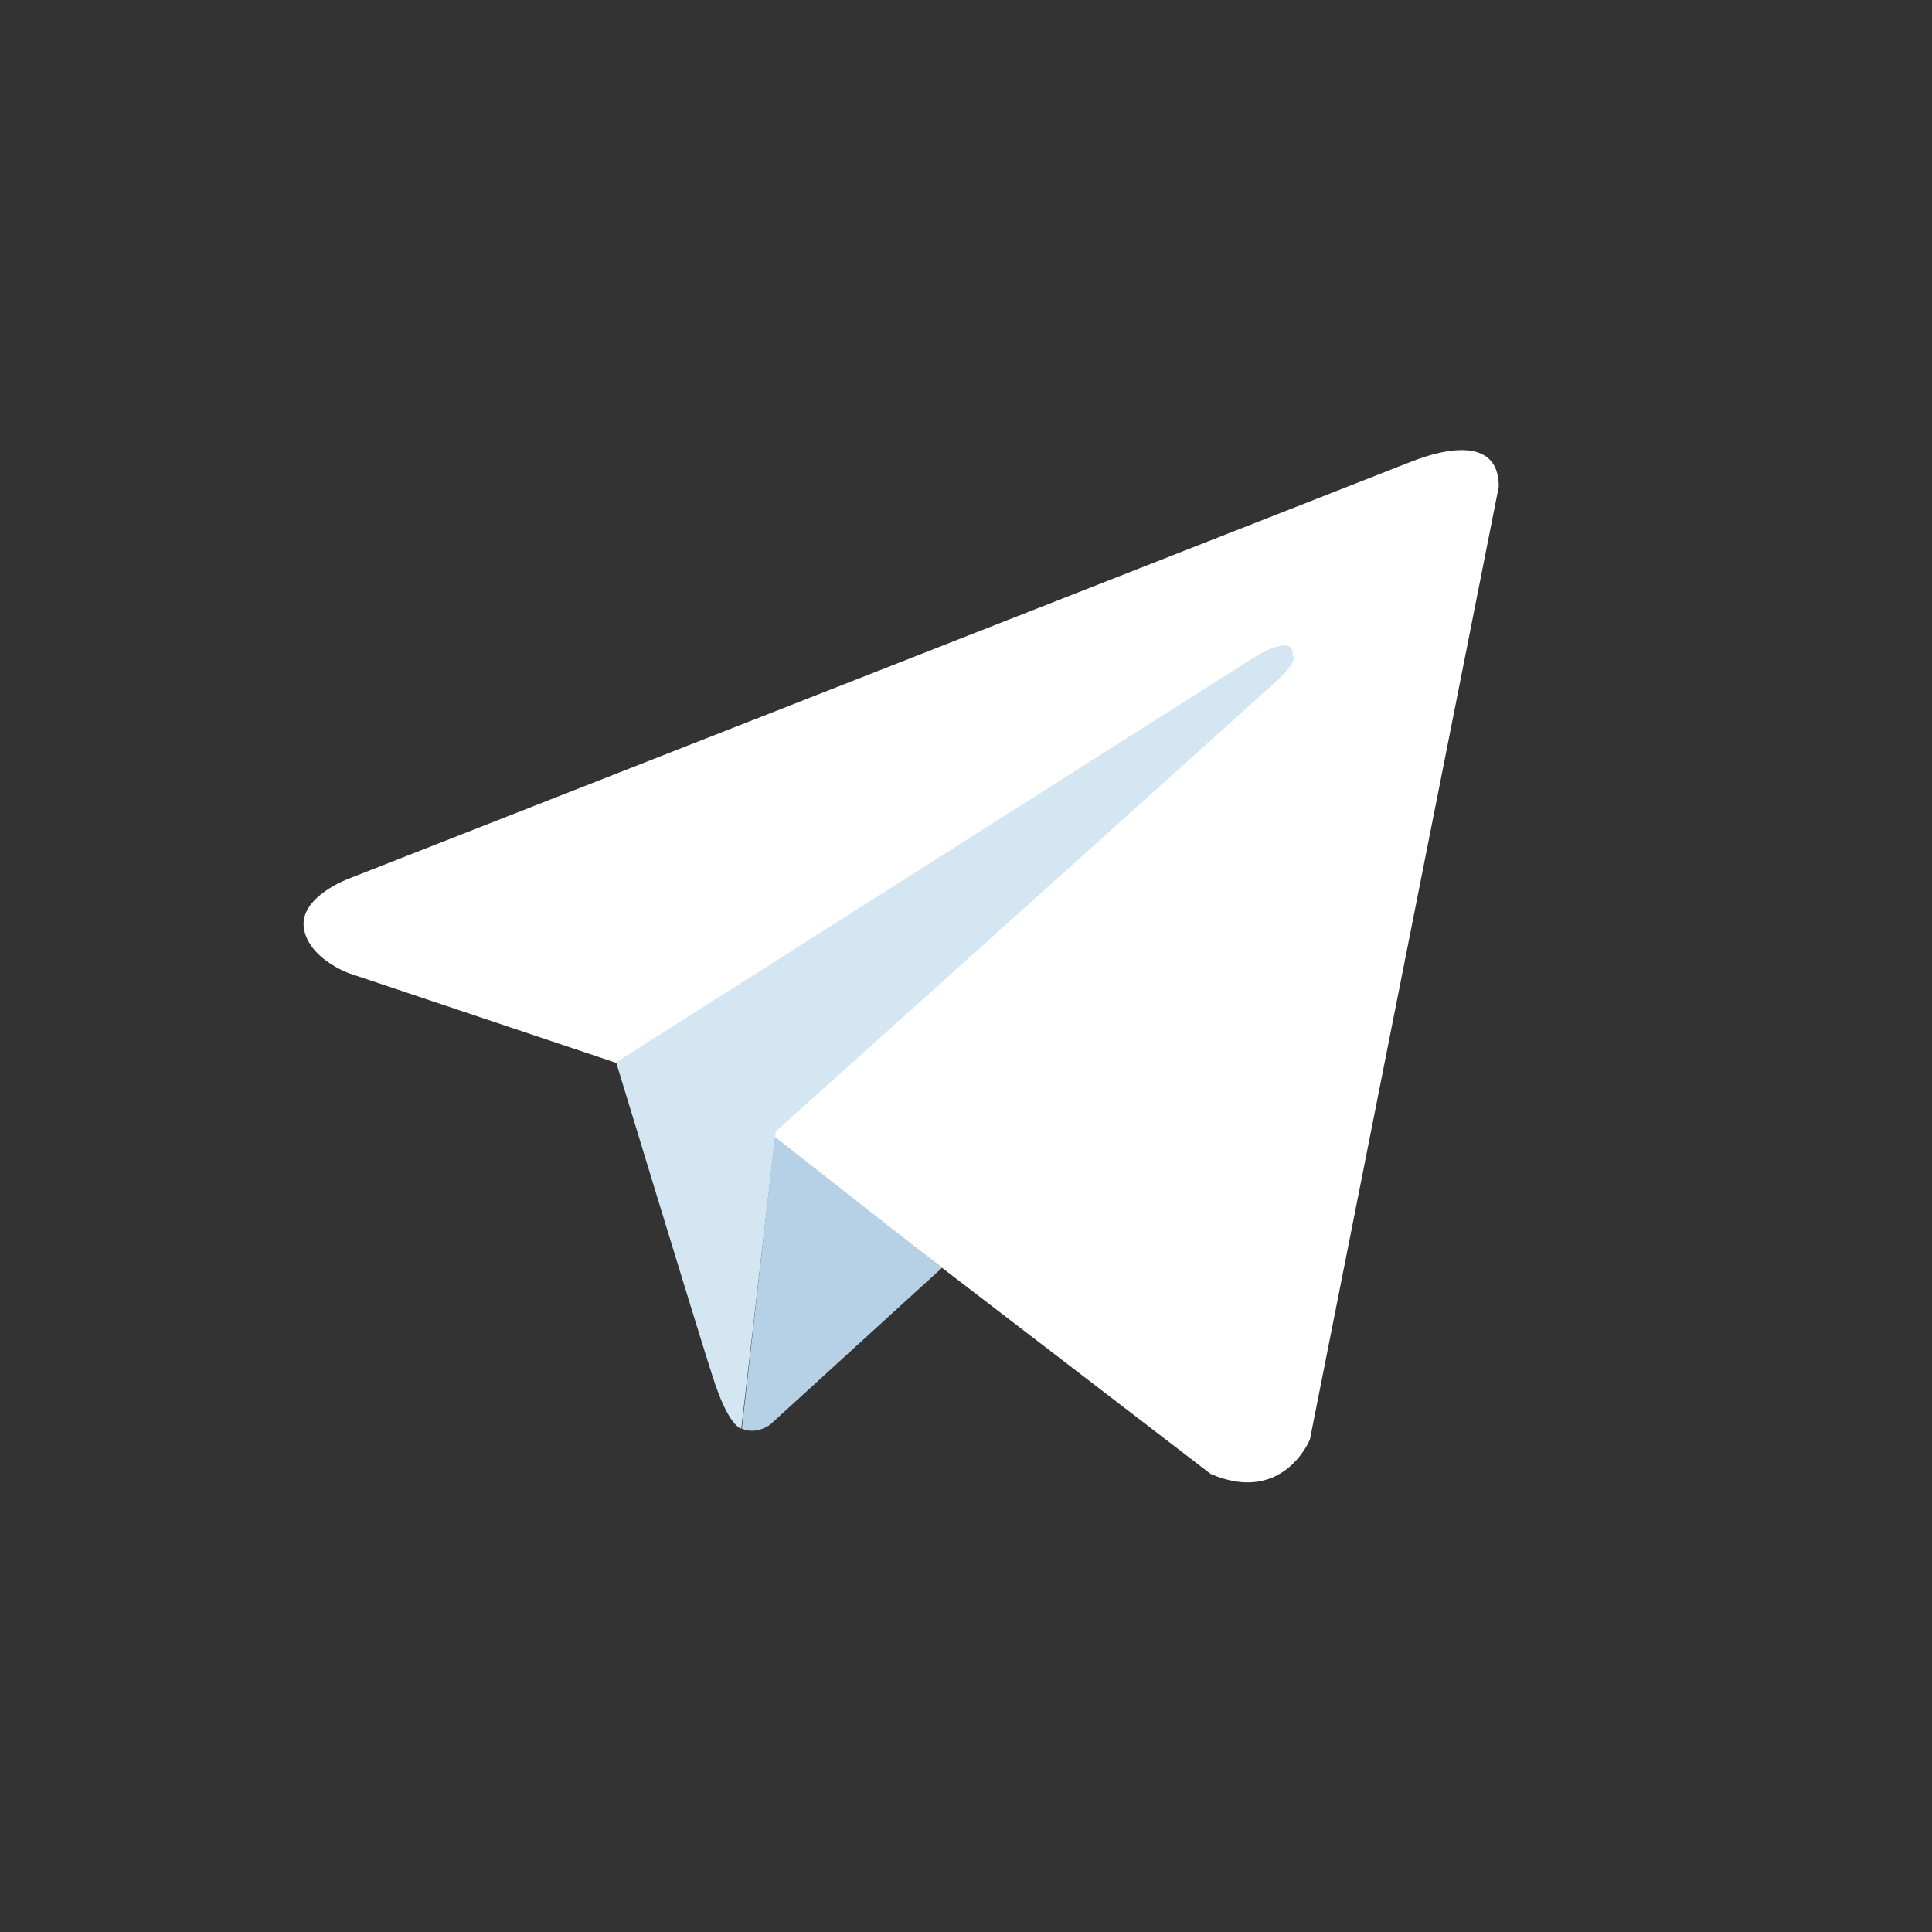 <?xml version="1.0" encoding="UTF-8"?> <!-- Generator: Adobe Illustrator 25.2.0, SVG Export Plug-In . SVG Version: 6.00 Build 0) --> <svg xmlns="http://www.w3.org/2000/svg" xmlns:xlink="http://www.w3.org/1999/xlink" id="Layer_1" x="0px" y="0px" viewBox="0 0 358.1 358.1" style="enable-background:new 0 0 358.1 358.1;" xml:space="preserve"><rect x="0" y="0" width="358.1" height="358.1" fill="#333333" stroke="none"/> <style type="text/css"> .st0{fill:#FFFFFF;} .st1{fill:#D3E6F2;} .st2{fill:#B6D0E5;} </style> <g> <path class="st0" d="M277.8,90.2l-35,176.6c0,0-4.9,12.2-18.4,6.4l-80.8-62L114.2,197l-49.5-16.6c0,0-7.6-2.7-8.4-8.5 c-0.7-5.8,8.5-9.1,8.5-9.1l196.7-77.2C261.7,85.6,277.8,78.4,277.8,90.2z"></path> <path class="st1" d="M137.4,264.8c0,0-2.3-0.2-5.3-9.6c-3-9.3-17.9-58.3-17.9-58.3L233,121.5c0,0,6.9-4.2,6.6,0 c0,0,1.2,0.7-2.4,4.2c-3.7,3.4-93.4,84-93.4,84"></path> <path class="st2" d="M174.6,235l-31.9,29.1c0,0-2.5,1.9-5.2,0.7l6.1-54.1"></path> </g> </svg> 